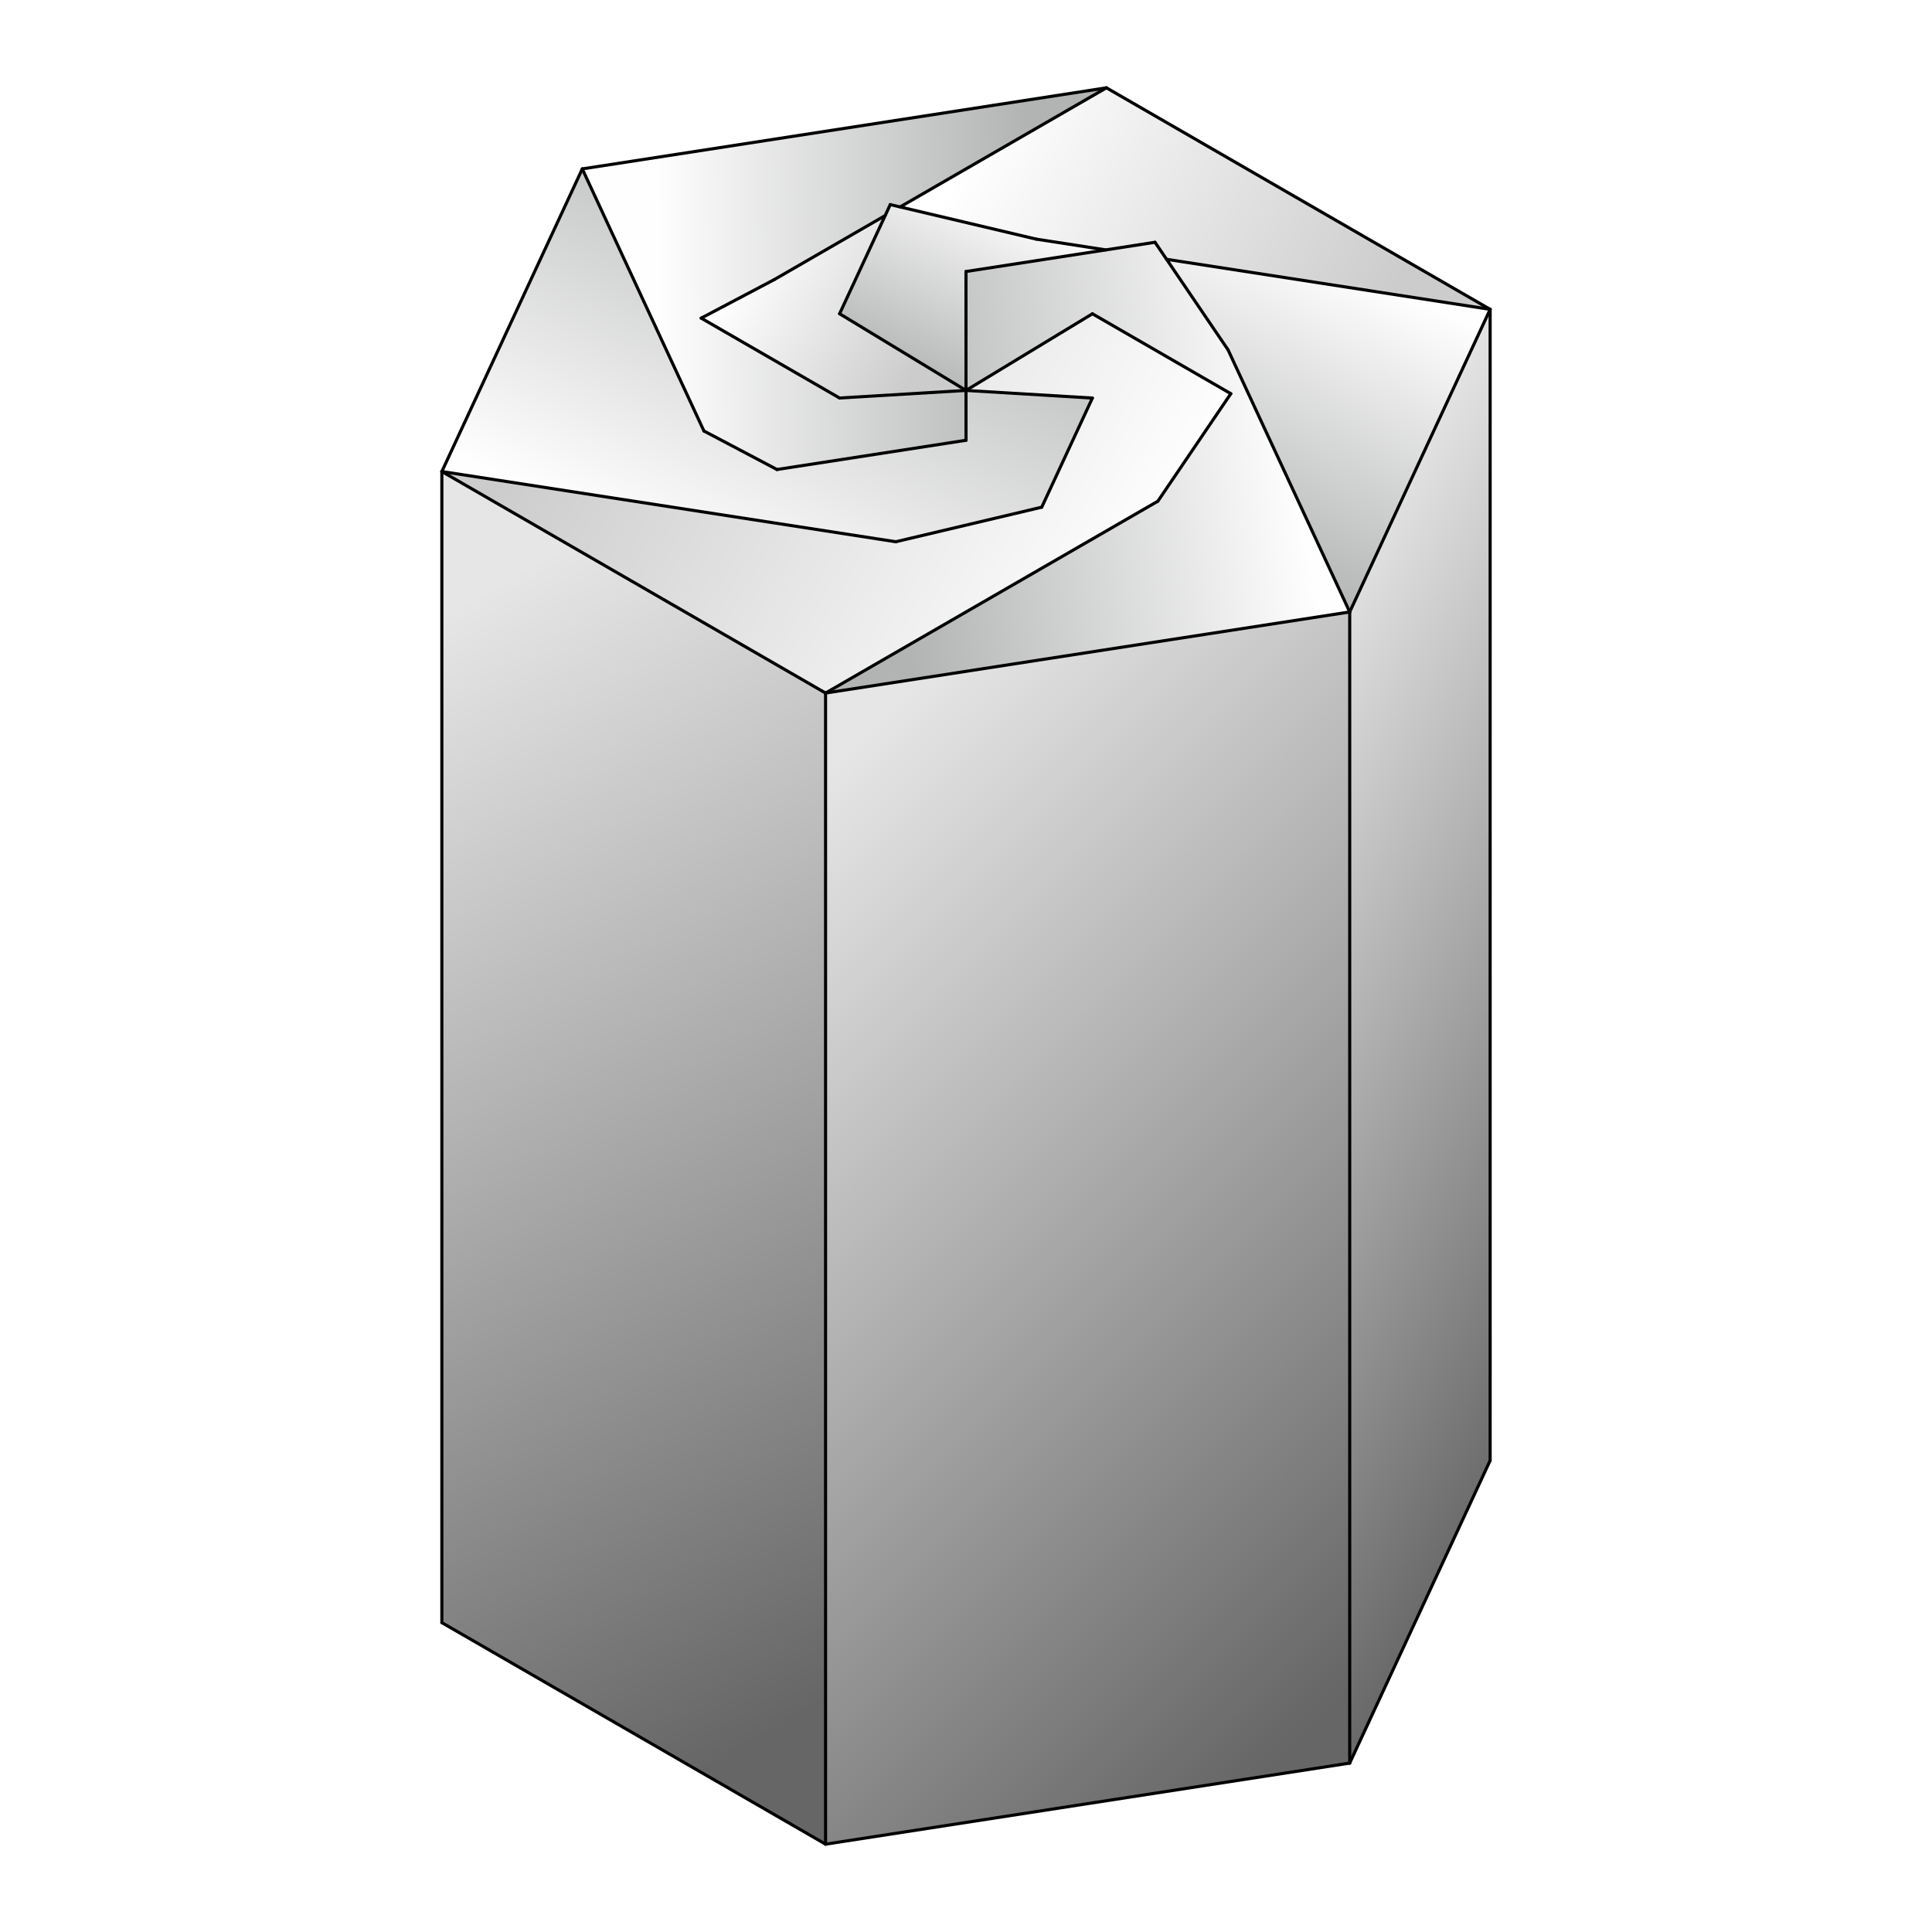 <?xml version="1.0" encoding="UTF-8"?>
<!DOCTYPE svg PUBLIC "-//W3C//DTD SVG 1.1//EN" "http://www.w3.org/Graphics/SVG/1.1/DTD/svg11.dtd">
<!-- Creator: CorelDRAW X5 -->
<svg xmlns="http://www.w3.org/2000/svg" xml:space="preserve" width="400px" height="400px" style="shape-rendering:geometricPrecision; text-rendering:geometricPrecision; image-rendering:optimizeQuality; fill-rule:evenodd; clip-rule:evenodd"
viewBox="0 0 400000 400000"
 xmlns:xlink="http://www.w3.org/1999/xlink">
 <defs>
  <style type="text/css">
   <![CDATA[
    .str0 {stroke:black;stroke-width:641.455;stroke-linecap:round;stroke-linejoin:round}
    .fil12 {fill:none}
    .fil0 {fill:white}
    .fil3 {fill:url(#id0)}
    .fil4 {fill:url(#id1)}
    .fil10 {fill:url(#id2)}
    .fil1 {fill:url(#id3)}
    .fil9 {fill:url(#id4)}
    .fil6 {fill:url(#id5)}
    .fil5 {fill:url(#id6)}
    .fil2 {fill:url(#id7)}
    .fil7 {fill:url(#id8)}
    .fil8 {fill:url(#id9)}
    .fil11 {fill:url(#id10)}
   ]]>
  </style>
  <linearGradient id="id0" gradientUnits="userSpaceOnUse" x1="189800" y1="341215" x2="72605.1" y2="138226">
   <stop offset="0" style="stop-color:#666666"/>
   <stop offset="1" style="stop-color:#E6E6E6"/>
  </linearGradient>
  <linearGradient id="id1" gradientUnits="userSpaceOnUse" xlink:href="#id0" x1="299728" y1="328805" x2="150638" y2="179715">
  </linearGradient>
  <linearGradient id="id2" gradientUnits="userSpaceOnUse" x1="192337" y1="81098.2" x2="210440" y2="42098.9">
   <stop offset="0" style="stop-color:#B2B3B3"/>
   <stop offset="1" style="stop-color:#FEFEFE"/>
  </linearGradient>
  <linearGradient id="id3" gradientUnits="userSpaceOnUse" xlink:href="#id0" x1="350272" y1="247039" x2="237691" y2="182040">
  </linearGradient>
  <linearGradient id="id4" gradientUnits="userSpaceOnUse" xlink:href="#id2" x1="178033" y1="32184.7" x2="139616" y2="114946">
  </linearGradient>
  <linearGradient id="id5" gradientUnits="userSpaceOnUse" x1="118374" y1="72600.4" x2="227933" y2="135853">
   <stop offset="0" style="stop-color:#CCCCCC"/>
   <stop offset="1" style="stop-color:white"/>
  </linearGradient>
  <linearGradient id="id6" gradientUnits="userSpaceOnUse" xlink:href="#id2" x1="183152" y1="103332" x2="267214" y2="90318.5">
  </linearGradient>
  <linearGradient id="id7" gradientUnits="userSpaceOnUse" xlink:href="#id2" x1="261106" y1="120174" x2="288939" y2="60212.4">
  </linearGradient>
  <linearGradient id="id8" gradientUnits="userSpaceOnUse" xlink:href="#id5" x1="286458" y1="63642.5" x2="208421" y2="18588">
  </linearGradient>
  <linearGradient id="id9" gradientUnits="userSpaceOnUse" xlink:href="#id2" x1="213177" y1="57160" x2="136456" y2="58231.3">
  </linearGradient>
  <linearGradient id="id10" gradientUnits="userSpaceOnUse" xlink:href="#id5" x1="190979" y1="74137.8" x2="154195" y2="52900">
  </linearGradient>
 </defs>
 <g id="Warstwa_x0020_1">
  <polygon class="fil0" points="0,0 400000,0 400000,400000 0,400000 "/>
  <polygon class="fil1" points="279443,126702 279443,365031 308519,302377 308519,64048 "/>
  <polygon class="fil2" points="254260,72442 279443,126702 308519,64048 241525,53684 "/>
  <polygon class="fil3" points="170924,381818 170924,143489 91481,97623 91481,335952 "/>
  <polygon class="fil4" points="170924,143489 170924,381818 279443,365031 279443,126702 "/>
  <polygon class="fil5" points="170924,143489 279443,126702 254260,72442 241525,53684 239134,50161 228946,51738 199995,56216 200000,80835 226174,64965 254826,81507 239721,103769 "/>
  <polygon class="fil6" points="170924,143489 239721,103769 254826,81507 226174,64965 200000,80835 226169,82412 215682,105009 185462,112162 91481,97623 "/>
  <polygon class="fil7" points="241525,53684 308519,64048 229076,18182 186359,42844 214538,49509 228946,51738 239134,50161 "/>
  <polygon class="fil8" points="186359,42844 229076,18182 120557,34969 145740,89229 160866,97209 200005,91155 200000,80835 173826,82407 145174,65864 160279,57902 183265,44631 184318,42362 "/>
  <polygon class="fil9" points="145740,89229 120557,34969 91481,97623 185462,112162 215682,105009 226169,82412 200000,80835 200005,91155 160866,97209 "/>
  <polygon class="fil10" points="183265,44631 173831,64959 200000,80835 199995,56216 228946,51738 214538,49509 186359,42844 184318,42362 "/>
  <polygon class="fil11" points="173831,64959 183265,44631 160279,57902 145174,65864 173826,82407 200000,80835 "/>
  <g id="_244212904">
   <line class="fil12 str0" x1="170924" y1="381818" x2="91481" y2= "335952" />
   <line class="fil12 str0" x1="170924" y1="381818" x2="279443" y2= "365031" />
   <line class="fil12 str0" x1="279443" y1="365031" x2="308519" y2= "302377" />
   <line class="fil12 str0" x1="91481" y1="335952" x2="91481" y2= "97623" />
   <line class="fil12 str0" x1="170924" y1="381818" x2="170924" y2= "143489" />
   <line class="fil12 str0" x1="279443" y1="365031" x2="279443" y2= "126702" />
   <line class="fil12 str0" x1="308519" y1="302377" x2="308519" y2= "64048" />
   <line class="fil12 str0" x1="170924" y1="143489" x2="91481" y2= "97623" />
   <line class="fil12 str0" x1="229076" y1="18182" x2="308519" y2= "64048" />
   <line class="fil12 str0" x1="170924" y1="143489" x2="279443" y2= "126702" />
   <line class="fil12 str0" x1="279443" y1="126702" x2="308519" y2= "64048" />
   <line class="fil12 str0" x1="229076" y1="18182" x2="120557" y2= "34969" />
   <line class="fil12 str0" x1="120557" y1="34969" x2="91481" y2= "97623" />
   <line class="fil12 str0" x1="279443" y1="126702" x2="254260" y2= "72442" />
   <line class="fil12 str0" x1="199995" y1="56216" x2="239134" y2= "50161" />
   <line class="fil12 str0" x1="200000" y1="80835" x2="199995" y2= "56216" />
   <line class="fil12 str0" x1="239134" y1="50161" x2="254260" y2= "72442" />
   <line class="fil12 str0" x1="170924" y1="143489" x2="239721" y2= "103769" />
   <line class="fil12 str0" x1="226174" y1="64965" x2="254826" y2= "81507" />
   <line class="fil12 str0" x1="200000" y1="80835" x2="226174" y2= "64965" />
   <line class="fil12 str0" x1="254826" y1="81507" x2="239721" y2= "103769" />
   <line class="fil12 str0" x1="214538" y1="49509" x2="228946" y2= "51738" />
   <line class="fil12 str0" x1="173831" y1="64959" x2="184318" y2= "42362" />
   <line class="fil12 str0" x1="184318" y1="42362" x2="214538" y2= "49509" />
   <line class="fil12 str0" x1="173831" y1="64959" x2="200000" y2= "80835" />
   <line class="fil12 str0" x1="120557" y1="34969" x2="145740" y2= "89229" />
   <line class="fil12 str0" x1="200005" y1="91155" x2="160866" y2= "97209" />
   <line class="fil12 str0" x1="200000" y1="80835" x2="200005" y2= "91155" />
   <line class="fil12 str0" x1="160866" y1="97209" x2="145740" y2= "89229" />
   <line class="fil12 str0" x1="229076" y1="18182" x2="186359" y2= "42844" />
   <line class="fil12 str0" x1="173826" y1="82407" x2="145174" y2= "65864" />
   <line class="fil12 str0" x1="200000" y1="80835" x2="173826" y2= "82407" />
   <line class="fil12 str0" x1="145174" y1="65864" x2="160279" y2= "57902" />
   <line class="fil12 str0" x1="185462" y1="112162" x2="91481" y2= "97623" />
   <line class="fil12 str0" x1="226169" y1="82412" x2="215682" y2= "105009" />
   <line class="fil12 str0" x1="215682" y1="105009" x2="185462" y2= "112162" />
   <line class="fil12 str0" x1="226169" y1="82412" x2="200000" y2= "80835" />
   <line class="fil12 str0" x1="241525" y1="53684" x2="308519" y2= "64048" />
   <line class="fil12 str0" x1="183265" y1="44631" x2="160279" y2= "57902" />
  </g>
 </g>
</svg>
